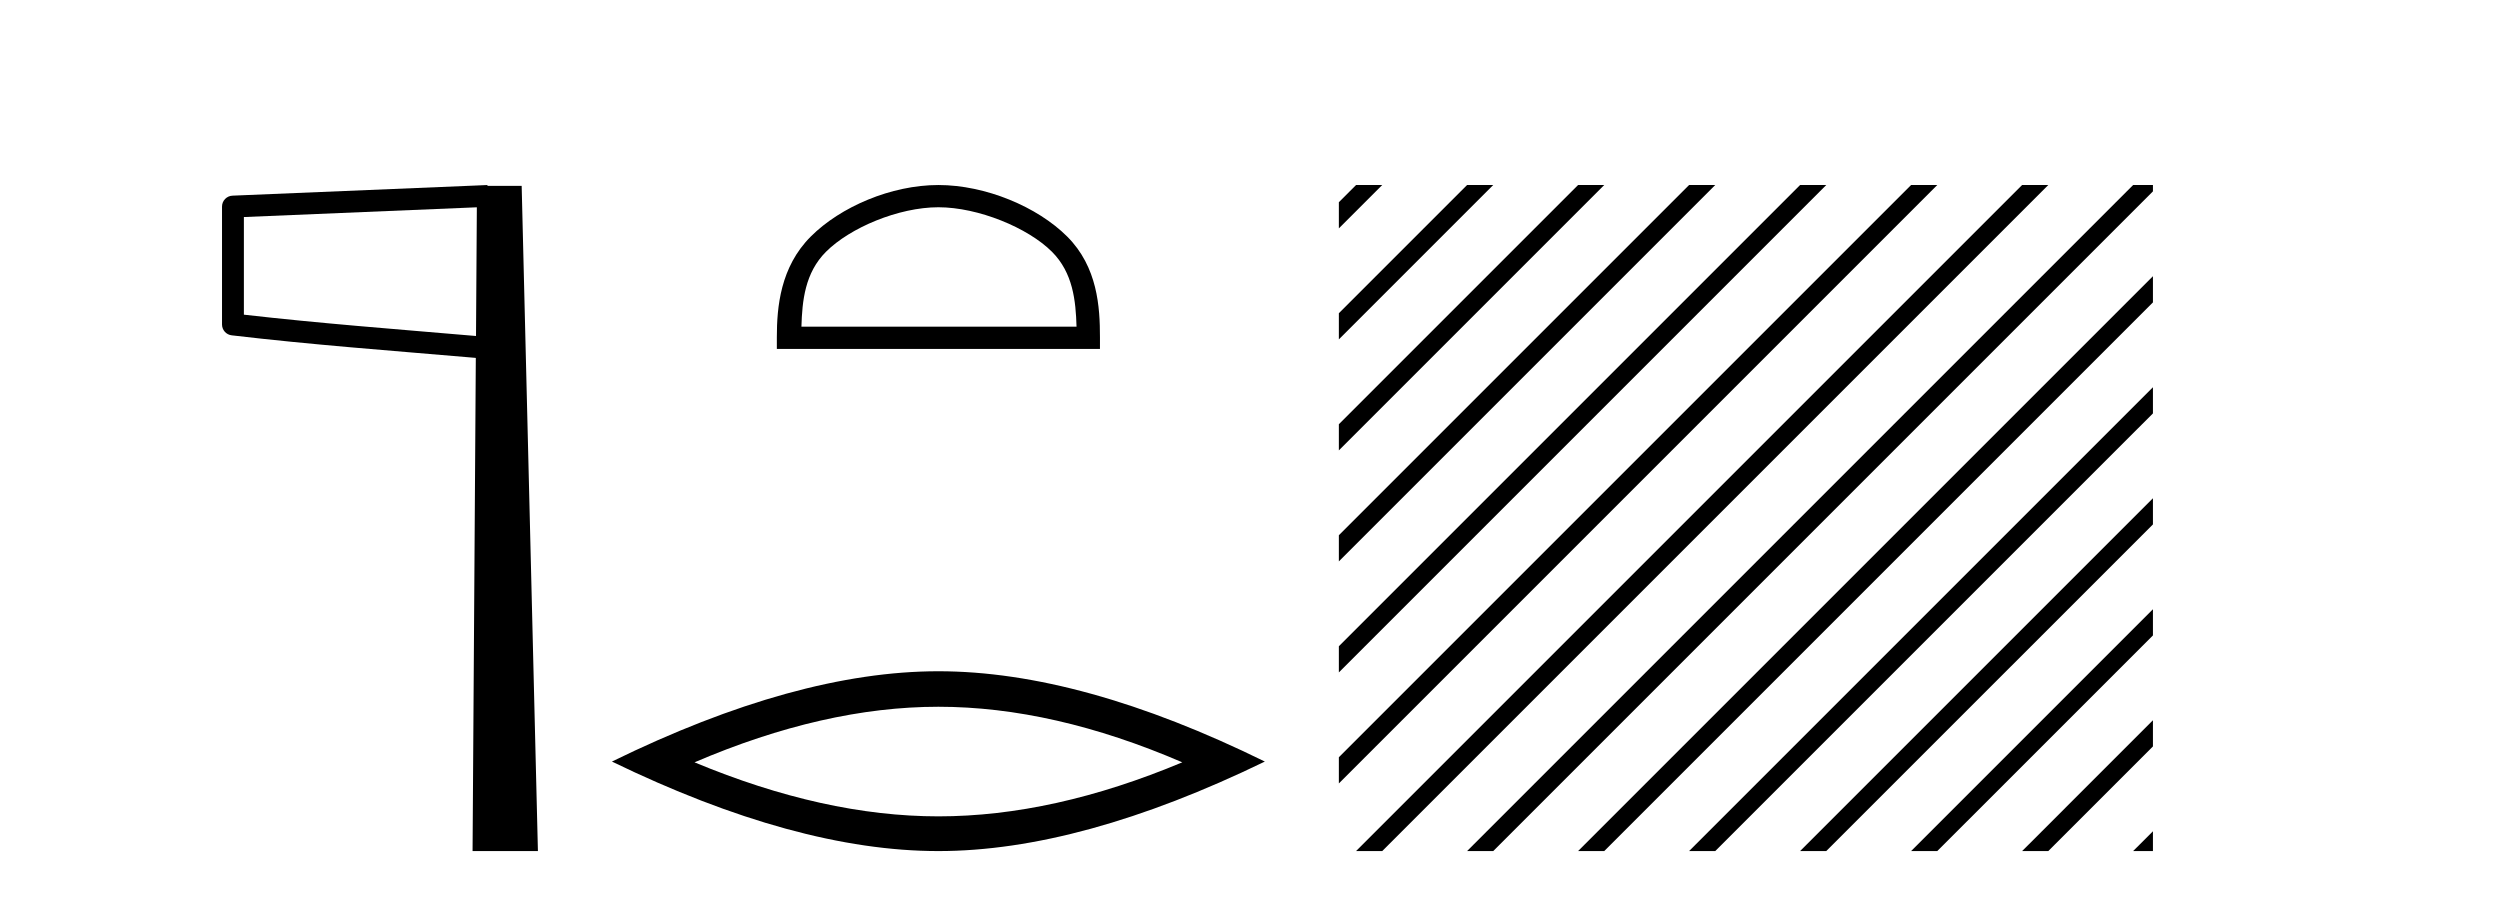 <?xml version='1.0' encoding='UTF-8' standalone='yes'?><svg xmlns='http://www.w3.org/2000/svg' xmlns:xlink='http://www.w3.org/1999/xlink' width='114.0' height='41.0' ><path d='M 21.744 9.453 L 21.706 15.321 L 21.7 15.321 C 17.901 14.995 14.617 14.748 11.121 14.349 L 11.121 9.897 L 21.744 9.453 ZM 22.226 8.437 L 21.728 8.459 L 10.604 8.922 C 10.337 8.932 10.125 9.15 10.124 9.418 L 10.124 14.795 C 10.124 15.048 10.313 15.262 10.565 15.291 C 14.256 15.725 17.663 15.973 21.615 16.313 L 21.697 16.321 L 21.549 38.809 L 24.529 38.809 L 23.788 8.475 L 22.229 8.475 L 22.226 8.437 Z' style='fill:#000000;stroke:none' /><path d='M 42.791 9.451 C 44.603 9.451 46.871 10.382 47.969 11.48 C 48.929 12.44 49.055 13.713 49.09 14.896 L 36.545 14.896 C 36.58 13.713 36.705 12.44 37.666 11.48 C 38.763 10.382 40.978 9.451 42.791 9.451 ZM 42.791 8.437 C 40.641 8.437 38.327 9.43 36.972 10.786 C 35.581 12.176 35.424 14.007 35.424 15.377 L 35.424 15.911 L 50.158 15.911 L 50.158 15.377 C 50.158 14.007 50.054 12.176 48.663 10.786 C 47.307 9.43 44.941 8.437 42.791 8.437 Z' style='fill:#000000;stroke:none' /><path d='M 42.791 32.228 Q 48.034 32.228 53.912 34.762 Q 48.034 37.226 42.791 37.226 Q 37.582 37.226 31.67 34.762 Q 37.582 32.228 42.791 32.228 ZM 42.791 30.609 Q 36.315 30.609 27.904 34.727 Q 36.315 38.809 42.791 38.809 Q 49.266 38.809 57.677 34.727 Q 49.301 30.609 42.791 30.609 Z' style='fill:#000000;stroke:none' /><path d='M 61.836 8.437 L 61.052 9.221 L 61.052 10.414 L 62.731 8.735 L 63.029 8.437 ZM 66.898 8.437 L 61.052 14.283 L 61.052 15.476 L 67.793 8.735 L 68.091 8.437 ZM 71.96 8.437 L 61.052 19.345 L 61.052 20.538 L 72.855 8.735 L 73.153 8.437 ZM 77.022 8.437 L 61.052 24.407 L 61.052 24.407 L 61.052 25.6 L 77.917 8.735 L 78.215 8.437 ZM 82.084 8.437 L 61.052 29.469 L 61.052 30.662 L 82.979 8.735 L 83.277 8.437 ZM 87.146 8.437 L 61.052 34.531 L 61.052 34.531 L 61.052 35.724 L 88.041 8.735 L 88.339 8.437 ZM 92.208 8.437 L 62.134 38.511 L 61.836 38.809 L 63.029 38.809 L 93.103 8.735 L 93.401 8.437 ZM 97.27 8.437 L 67.196 38.511 L 66.898 38.809 L 68.091 38.809 L 98.165 8.735 L 98.174 8.726 L 98.174 8.437 ZM 98.174 12.595 L 72.258 38.511 L 71.96 38.809 L 73.153 38.809 L 98.174 13.789 L 98.174 12.595 ZM 98.174 17.658 L 77.32 38.511 L 77.022 38.809 L 78.215 38.809 L 98.174 18.851 L 98.174 17.658 ZM 98.174 22.72 L 82.382 38.511 L 82.084 38.809 L 83.277 38.809 L 98.174 23.913 L 98.174 23.623 L 98.174 22.72 ZM 98.174 27.782 L 87.445 38.511 L 87.146 38.809 L 88.339 38.809 L 98.174 28.975 L 98.174 27.782 ZM 98.174 32.844 L 92.507 38.511 L 92.208 38.809 L 93.401 38.809 L 98.174 34.037 L 98.174 32.844 ZM 98.174 37.906 L 97.569 38.511 L 97.27 38.809 L 98.174 38.809 L 98.174 37.906 Z' style='fill:#000000;stroke:none' /></svg>